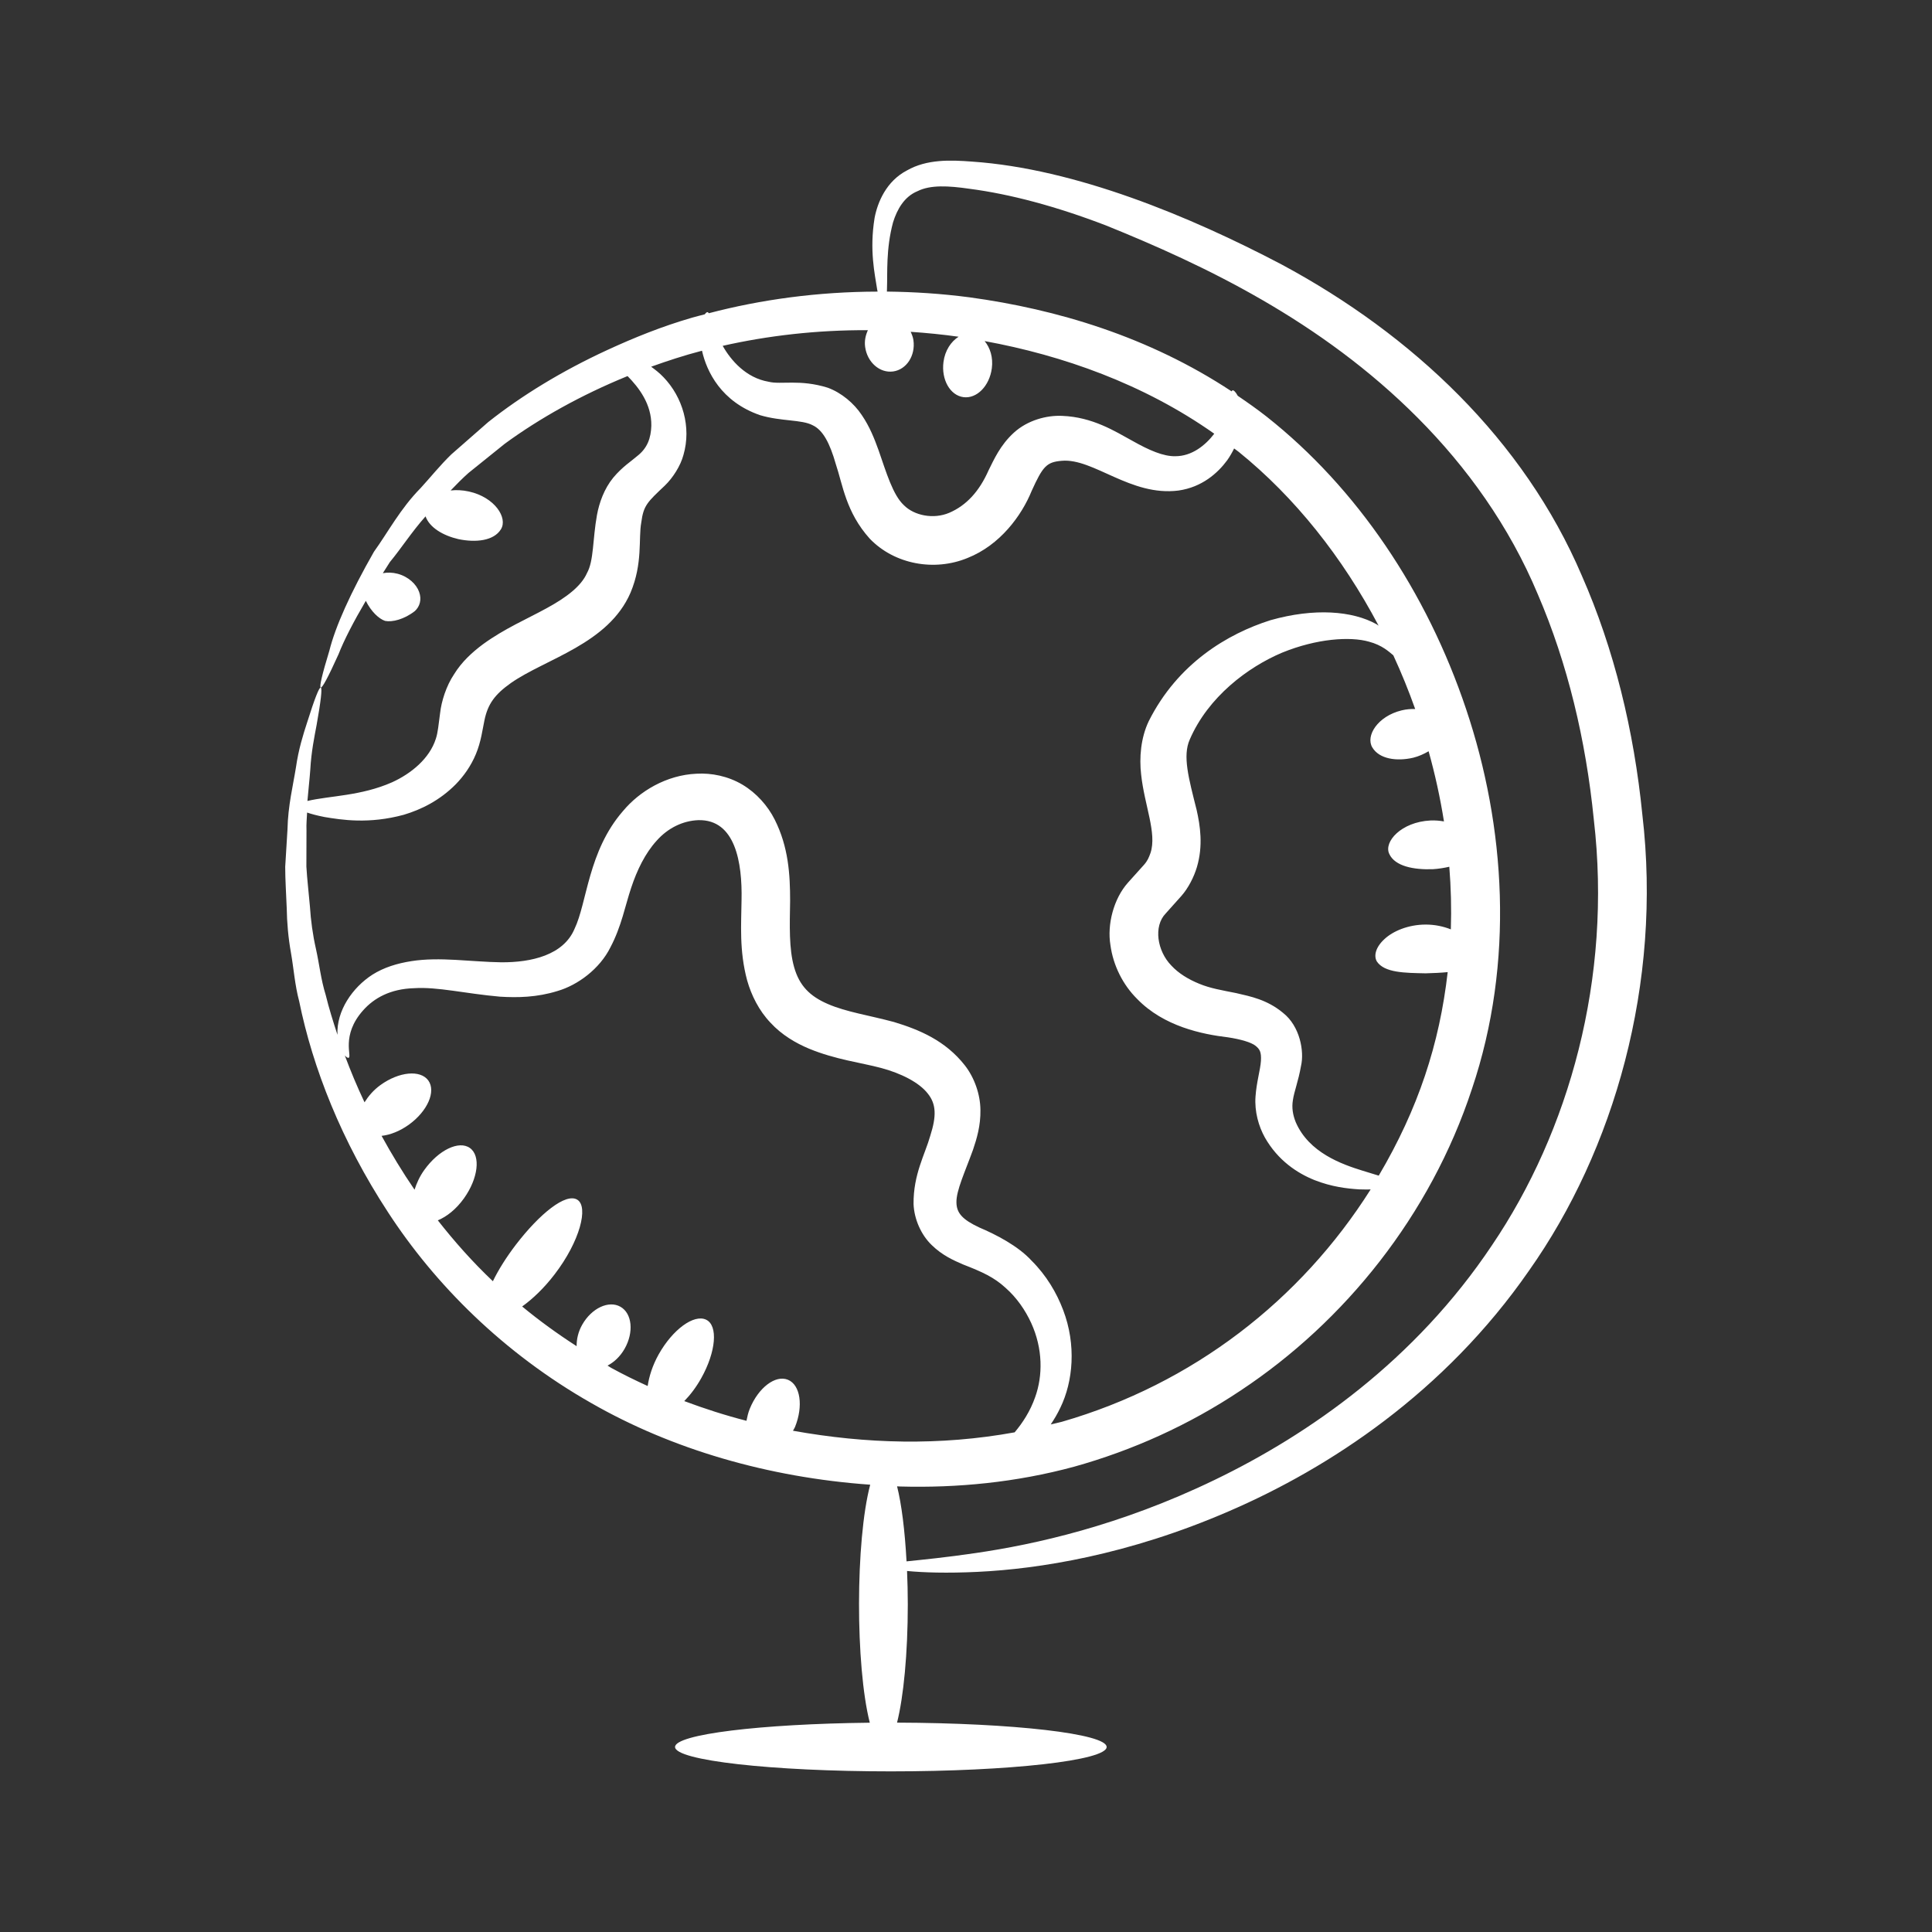 <?xml version="1.0" encoding="utf-8"?>
<!-- Generator: Adobe Illustrator 16.0.3, SVG Export Plug-In . SVG Version: 6.00 Build 0)  -->
<!DOCTYPE svg PUBLIC "-//W3C//DTD SVG 1.1//EN" "http://www.w3.org/Graphics/SVG/1.1/DTD/svg11.dtd">
<svg version="1.1" id="Layer_1" xmlns="http://www.w3.org/2000/svg" xmlns:xlink="http://www.w3.org/1999/xlink" x="0px" y="0px"
	 width="500px" height="500px" viewBox="0 0 500 500" enable-background="new 0 0 500 500" xml:space="preserve">
<rect x="0" y="0" width="500" height="500" fill="#333333" stroke="none"/>
<path fill="#FFFFFF" d="M83.882,211.427c4.589,0.765,11.588,1.891,20.64-0.572c4.459-1.333,9.255-3.671,13.43-7.882
	c2.058-2.117,3.932-4.729,5.211-7.823c1.338-3.193,1.707-6.359,2.198-8.67c0.873-4.296,2.711-6.773,6.854-9.71
	c9.048-6.323,25.23-10.11,30.963-23.378c3.216-7.639,2.014-13.975,2.784-18.182c0.576-4.436,1.603-5.283,6.102-9.543
	c2.063-1.991,4.063-5.094,4.815-7.936c2.081-7.192-0.194-14.966-5.175-20.122c-1.058-1.113-2.13-1.928-3.189-2.703
	c4.193-1.504,8.49-2.918,13.007-4.098c0.05-0.013,0.104-0.022,0.158-0.036c1.198,5.364,4.949,13.2,15.033,16.677
	c5.463,1.631,10.832,1.104,13.61,2.608c2.622,1.22,4.428,4.576,5.995,10.093c1.774,5.238,2.581,12.385,8.791,19.276
	c6.391,6.638,16.722,8.521,25.297,4.976c8.404-3.328,13.988-10.953,16.592-17.366c2.874-6.328,3.837-7.467,7.792-7.783
	c8.205-0.716,17.825,9.278,30.202,7.697c6.08-0.869,10.15-4.499,12.609-7.841c0.722-1.022,1.293-2.04,1.788-3.049
	c0.384,0.302,0.793,0.559,1.176,0.87c14.552,11.763,26.864,27.274,36.215,44.992c-0.189-0.122-0.324-0.248-0.519-0.365
	c-6.215-3.472-16.087-4.27-27.445-1.058c-11.074,3.503-24.01,11.151-31.53,26.153c-2.072,4.346-2.468,9.471-1.959,13.808
	c0.851,7.976,4.116,15.137,2.427,20.271c-0.441,1.207-0.738,2.004-1.716,3.108l-4.098,4.558c-3.779,4.224-5.437,10.93-4.567,16.159
	c0.712,5.355,3.283,10.354,6.882,13.93c6.944,7.196,16.952,9.191,23.541,9.971c3.242,0.491,6.012,1.284,7.138,2.193
	c1.063,0.864,1.531,1.554,1.393,3.932c-0.167,2.36-1.141,5.459-1.401,9.183c-0.288,3.91,0.807,7.721,2.433,10.639
	c3.359,5.899,8.332,9.196,12.836,11.003c4.484,1.761,8.443,2.202,11.569,2.399c1.121,0.045,2.031,0.027,2.954,0.023
	c-18.073,28.598-45.941,50.324-79.914,60.129c-0.955,0.266-1.918,0.437-2.873,0.68c0.893-1.329,1.743-2.752,2.49-4.333
	c3.293-6.777,4.162-16.239,0.721-25.274c-1.701-4.49-4.342-8.953-8.146-12.745c-3.527-3.873-9.364-6.841-13.507-8.593
	c-4.409-2.055-5.931-3.762-5.963-6.495c-0.076-3.085,2.225-7.932,4.283-13.623c0.991-2.914,1.991-6.283,1.924-10.306
	c-0.031-4.021-1.535-8.35-4.018-11.533c-5.062-6.463-11.827-9.255-18.312-11.229c-6.535-1.761-12.354-2.594-17.119-4.656
	c-4.756-2.045-7.417-4.797-8.764-9.544c-1.365-4.773-1.144-10.822-1.04-17.172c0.004-6.77-0.41-13.93-3.995-21.042
	c-1.761-3.513-4.707-6.864-8.337-9.021c-3.715-2.207-8.007-3.067-11.894-2.837c-7.751,0.342-14.723,4.486-19.051,9.692
	c-9.012,10.367-9.25,23.667-12.515,30.458c-2.865,6.797-11.152,8.706-18.957,8.657c-7.786-0.104-15.925-1.473-23.288-0.298
	c-3.666,0.572-7.107,1.631-10.044,3.486c-5.183,3.328-9.349,9.367-9.066,15.569c-1.139-3.464-2.215-6.909-3.031-10.26
	c-1.252-4.004-1.666-8.052-2.513-11.854c-0.869-3.814-1.355-7.525-1.585-11.119c-0.302-3.585-0.73-7.013-0.914-10.296
	c0.009-3.288,0.018-6.413,0.027-9.381c-0.068-1.63,0.085-3.076,0.157-4.603c1.122,0.383,2.536,0.77,4.41,1.135V211.427
	 M224.609,85.449c-0.59,1.297-0.937,2.765-0.711,4.35c0.549,3.977,3.796,6.814,7.251,6.332c3.454-0.482,5.805-4.094,5.247-8.07
	c-0.109-0.797-0.401-1.5-0.708-2.189c4.099,0.284,8.229,0.685,12.395,1.274c-1.955,1.239-3.522,3.554-3.91,6.522
	c-0.603,4.58,1.712,8.661,5.171,9.115c3.454,0.451,6.742-2.896,7.341-7.476c0.369-2.81-0.441-5.323-1.864-7.035
	c20.177,3.689,41.195,11.098,59.427,23.974c-2.284,2.999-5.783,5.823-10.066,5.823c-3.085,0.072-6.792-1.531-11.228-4.044
	c-4.337-2.369-10.178-6.112-18.109-6.4c-3.918-0.176-8.882,1.09-12.458,4.355c-3.548,3.234-5.155,6.967-6.565,9.778
	c-2.373,5.377-5.711,9.043-10.142,10.948c-4.09,1.748-9.098,0.73-11.76-1.964c-2.846-2.648-4.521-8.403-6.548-14.222
	c-1.063-2.946-2.283-6.085-4.355-9.116c-2.022-3.049-5.251-5.76-8.796-7.066c-7.228-2.252-12.101-0.73-15.313-1.545
	c-5.836-0.986-9.768-5.544-11.876-9.291C198.753,86.858,211.4,85.39,224.609,85.449z M332.046,262.125
	c-4.144-3.445-8.436-4.252-12.102-5.107c-3.855-0.774-6.733-1.238-9.575-2.419c-2.811-1.139-5.377-2.706-7.233-4.72
	c-3.666-3.756-4.67-10.165-1.45-13.479l4.076-4.554c1.729-1.954,3.229-4.846,3.995-7.44c1.652-5.548,0.842-10.768-0.067-14.785
	c-2.067-8.238-3.676-13.966-1.783-18.231c4.777-11.066,15.06-18.749,23.892-22.479c8.994-3.675,17.646-4.233,22.491-2.846
	c3.437,0.905,5.198,2.63,6.301,3.531c2.09,4.517,3.968,9.152,5.657,13.894c-1.104-0.027-2.257,0.05-3.478,0.347
	c-6.273,1.513-9.403,6.643-7.615,9.597c1.793,3.018,6.313,3.653,10.579,2.666c1.454-0.364,2.778-0.968,3.99-1.675
	c1.661,5.931,2.995,11.993,3.973,18.159c-1.096-0.189-2.243-0.302-3.491-0.243c-7.584,0.369-12.16,5.544-10.664,8.651
	c1.459,3.203,6.332,4.135,11.277,3.955c1.481-0.09,2.908-0.325,4.26-0.631c0.433,5.378,0.573,10.782,0.4,16.205
	c-1.908-0.757-4.13-1.248-6.538-1.243c-4.514,0.013-8.449,1.702-10.651,3.765c-2.257,2.071-2.82,4.305-1.96,5.787
	c1.969,2.941,7.243,2.959,12.646,3.067c1.982-0.051,3.892-0.136,5.685-0.312c-2.113,18.542-7.616,35.354-17.844,52.671
	c-1.222-0.387-2.585-0.806-4.217-1.292c-5.395-1.671-13.856-4.666-17.262-12.539c-0.761-1.882-1.068-3.773-0.734-5.732
	c0.298-2.14,1.405-4.868,2.09-8.791c0.905-3.811-0.274-10.346-4.652-13.777H332.046z M229.55,74.739
	c0.157-4.04-0.297-10.278,1.567-17.182c1.031-3.337,2.887-6.666,6.332-8.08c3.324-1.675,8.03-1.405,13.39-0.63
	c10.633,1.378,22.591,4.589,35.345,9.48c25.243,10.201,55.64,24.563,80.819,49.901c12.557,12.633,23.582,27.847,31.022,45.668
	c7.643,17.776,12.394,37.57,14.451,58.184c4.792,41.114-6.426,80.751-26.354,110.188c-19.88,29.77-47.271,48.91-71.745,60.715
	c-24.622,11.907-46.609,16.714-61.804,18.934c-7.823,1.153-13.881,1.734-17.961,2.162c-0.432-7.963-1.288-14.822-2.45-19.42
	c0.266,0.013,0.531,0.04,0.797,0.045c14.718,0.405,29.986-1.045,45.042-5.13c15.002-4.185,29.675-10.75,43.118-19.74
	c26.906-17.835,49.055-45.285,59.823-78.031c11.069-32.823,8.656-68.02-1.509-98.271c-10.196-30.428-28.225-57.202-51.612-75.694
	c-2.45-1.928-4.969-3.689-7.494-5.409c-0.519-0.982-1.081-1.523-1.369-1.406c-0.095,0.023-0.14,0.185-0.217,0.262
	c-21.446-14.174-45.312-21.271-67.835-24.338c-7.246-0.955-14.375-1.406-21.374-1.487c0.004-0.256,0.013-0.45,0.018-0.725V74.739z
	 M157.229,353.415c1.68-0.869,3.274-2.342,4.423-4.359c2.432-4.278,1.945-9.146-1.081-10.868c-3.031-1.72-7.458,0.356-9.89,4.636
	c-1.059,1.859-1.464,3.792-1.451,5.565c-4.985-3.211-9.683-6.625-14.096-10.272c2.729-1.959,5.684-4.76,8.399-8.318
	c6.567-8.557,8.823-17.47,5.882-19.308c-2.968-1.86-9.737,3.599-15.902,11.634c-2.523,3.301-4.558,6.566-5.954,9.457
	c-5.297-5.021-9.976-10.313-14.25-15.758c2.301-0.95,4.76-2.883,6.764-5.693c3.689-5.175,4.383-11.007,1.541-13.029
	c-2.833-2.021-8.125,0.522-11.814,5.697c-1.211,1.689-1.968,3.414-2.517,5.094c-3.162-4.626-5.972-9.277-8.53-13.935
	c2.216-0.238,4.747-1.216,7.107-2.923c4.796-3.481,7.025-8.584,4.985-11.408c-2.049-2.823-7.593-2.292-12.394,1.189
	c-1.819,1.319-3.121,2.883-4.112,4.459c-1.927-4.076-3.607-8.107-5.098-12.11c0.459,0.504,0.847,0.675,0.986,0.581
	c0.933-0.262-2.053-5.779,3.752-12.273c2.828-3.188,7.062-5.562,13.191-5.732c6.089-0.393,13.156,1.396,22.231,2.196
	c4.544,0.275,9.534,0.194,14.857-1.459c5.243-1.513,10.953-5.732,13.714-11.309c2.865-5.395,3.842-10.881,5.373-15.402
	c1.509-4.572,3.621-8.931,6.585-12.187c2.909-3.288,6.778-5.175,10.795-5.324c9.615-0.238,11.39,11.048,11.187,20.636
	c-0.063,6.161-0.644,13.084,1.45,20.839c1.081,3.827,3.049,7.813,6.031,10.935c2.918,3.18,6.562,5.296,9.985,6.729
	c6.872,2.838,13.484,3.607,18.686,5.004c5.075,1.355,9.845,3.742,12.065,6.639c2.198,2.738,2.229,5.841,0.635,10.857
	c-1.365,4.86-4.414,10.025-4.337,17.709c0.153,3.879,1.928,7.944,4.679,10.598c2.734,2.68,5.67,3.977,8.112,5.031
	c5.048,1.963,8.013,3.305,11.029,6.065c2.91,2.567,5.103,5.783,6.621,9.08c3.058,6.701,3.025,13.669,1.026,19.213
	c-1.274,3.634-3.221,6.62-5.306,9.097c-19.334,3.509-38.408,2.991-57.368-0.413c0.157-0.329,0.374-0.587,0.513-0.934
	c2.22-5.458,1.405-10.953-1.828-12.263c-3.225-1.315-7.643,2.049-9.864,7.508c-0.432,1.053-0.648,2.089-0.855,3.116
	c-5.54-1.419-10.895-3.152-16.101-5.099c1.54-1.563,3.058-3.549,4.382-5.908c3.855-6.877,4.418-13.669,1.27-15.159
	c-3.148-1.496-8.656,2.531-12.277,8.983c-1.581,2.829-2.468,5.662-2.846,8.18c-3.239-1.478-6.409-3.026-9.458-4.706
	c-0.329-0.171-0.599-0.397-0.923-0.577H157.229z M76.599,198.546c-0.734,4.634-2.072,9.958-2.198,16.092
	c-0.189,3.062-0.383,6.296-0.59,9.692c0,3.4,0.252,6.972,0.392,10.705c0.063,3.752,0.392,7.638,1.112,11.638
	c0.698,3.994,0.987,8.251,2.117,12.476c3.495,17.149,10.89,36.105,23.037,54.656c12.074,18.546,29.729,36.327,52.567,49.316
	c20.807,11.93,45.708,19.24,72.172,21.118c-3.841,14.523-3.841,46.879-0.108,61.597c-28.279,0.312-50.397,3-50.397,6.278
	c0,3.491,25.005,6.314,55.847,6.314c30.841,0,55.847-2.823,55.847-6.314c0-3.422-24.154-6.201-54.244-6.3
	c1.68-6.631,2.783-17.862,2.783-30.608c0-2.986-0.076-5.854-0.193-8.638c4.134,0.4,10.295,0.616,18.312,0.225
	c15.728-0.756,38.835-4.337,65.042-15.709c25.906-11.191,55.747-30.697,77.627-62.268c21.97-31.104,34.462-74.213,29.311-118.011
	c-2.167-21.717-7.283-42.79-15.664-61.836c-15.021-35.174-43.844-62.349-77.686-80.518c-23.697-12.457-53.404-24.806-80.139-26.63
	c-5.508-0.419-11.696-0.667-16.862,2.306c-5.319,2.779-7.575,8.233-8.341,12.259c-1.369,8.436,0.054,14.493,0.671,18.569
	c0.041,0.194,0.072,0.329,0.108,0.513c-15.492,0.032-30.215,2.058-43.69,5.598c-0.099-0.094-0.18-0.27-0.297-0.279
	c-0.199-0.045-0.464,0.167-0.735,0.554c-1.081,0.288-2.193,0.55-3.256,0.86c-7.854,2.275-15.051,5.193-21.924,8.359
	c-0.018,0.005-0.018,0.014-0.04,0.018c-11.737,5.414-22.177,11.791-30.837,18.659c-3.302,2.896-6.486,5.688-9.557,8.373
	c-2.923,2.837-5.382,5.922-7.913,8.683c-5.292,5.359-8.512,11.538-12.097,16.497c-6.085,10.665-9.985,19.366-11.543,25.622
	c-3.702,12.155-3.054,12.907,2.373,0.914c1.45-3.716,3.896-8.427,7.067-13.831c1.364,2.765,3.377,4.661,4.985,5.193
	c1.833,0.374,4.932-0.379,7.706-2.545c1.266-1.166,1.828-2.968,1.103-4.954c-0.693-1.964-2.751-3.954-5.562-4.697
	c-1.328-0.356-2.639-0.37-3.832-0.153c0.617-0.964,1.166-1.87,1.819-2.869c2.95-3.558,5.661-7.819,9.237-11.836
	c1.032,2.9,4.522,4.967,8.503,5.891c4.486,0.941,9.165,0.455,11.003-2.545c1.837-2.923-1.554-8.291-8.282-9.777
	c-1.689-0.37-3.284-0.437-4.729-0.266c1.468-1.531,2.972-3.072,4.625-4.54c3.022-2.432,6.161-4.959,9.417-7.58
	c8.958-6.544,19.677-12.561,31.742-17.488c2.887,2.928,6.256,7.251,6.152,12.872c-0.108,3.193-1.008,5.783-3.693,7.859
	c-1.459,1.279-3.778,2.716-6.152,5.549c-2.364,2.882-3.643,6.512-4.22,9.665c-1.144,6.336-0.797,11.849-2.585,15.033
	c-1.491,3.405-5.373,6.346-10.466,9.111c-5.094,2.801-10.895,5.26-16.457,9.314c-2.734,2.04-5.486,4.517-7.472,7.76
	c-2.058,3.049-3.283,7.07-3.612,10.007c-0.409,2.995-0.572,5.121-1.117,6.706c-1.625,5.112-6.381,8.998-11.299,11.241
	c-8.085,3.576-16.119,3.473-21.929,4.842c0.248-2.91,0.568-5.653,0.747-8.166c0.257-4.602,1.05-8.404,1.631-11.502
	c2.202-12.349,1.527-13.282-2.477-0.577c-0.991,3.04-2.193,6.842-2.86,11.498V198.546z"/>
</svg>
